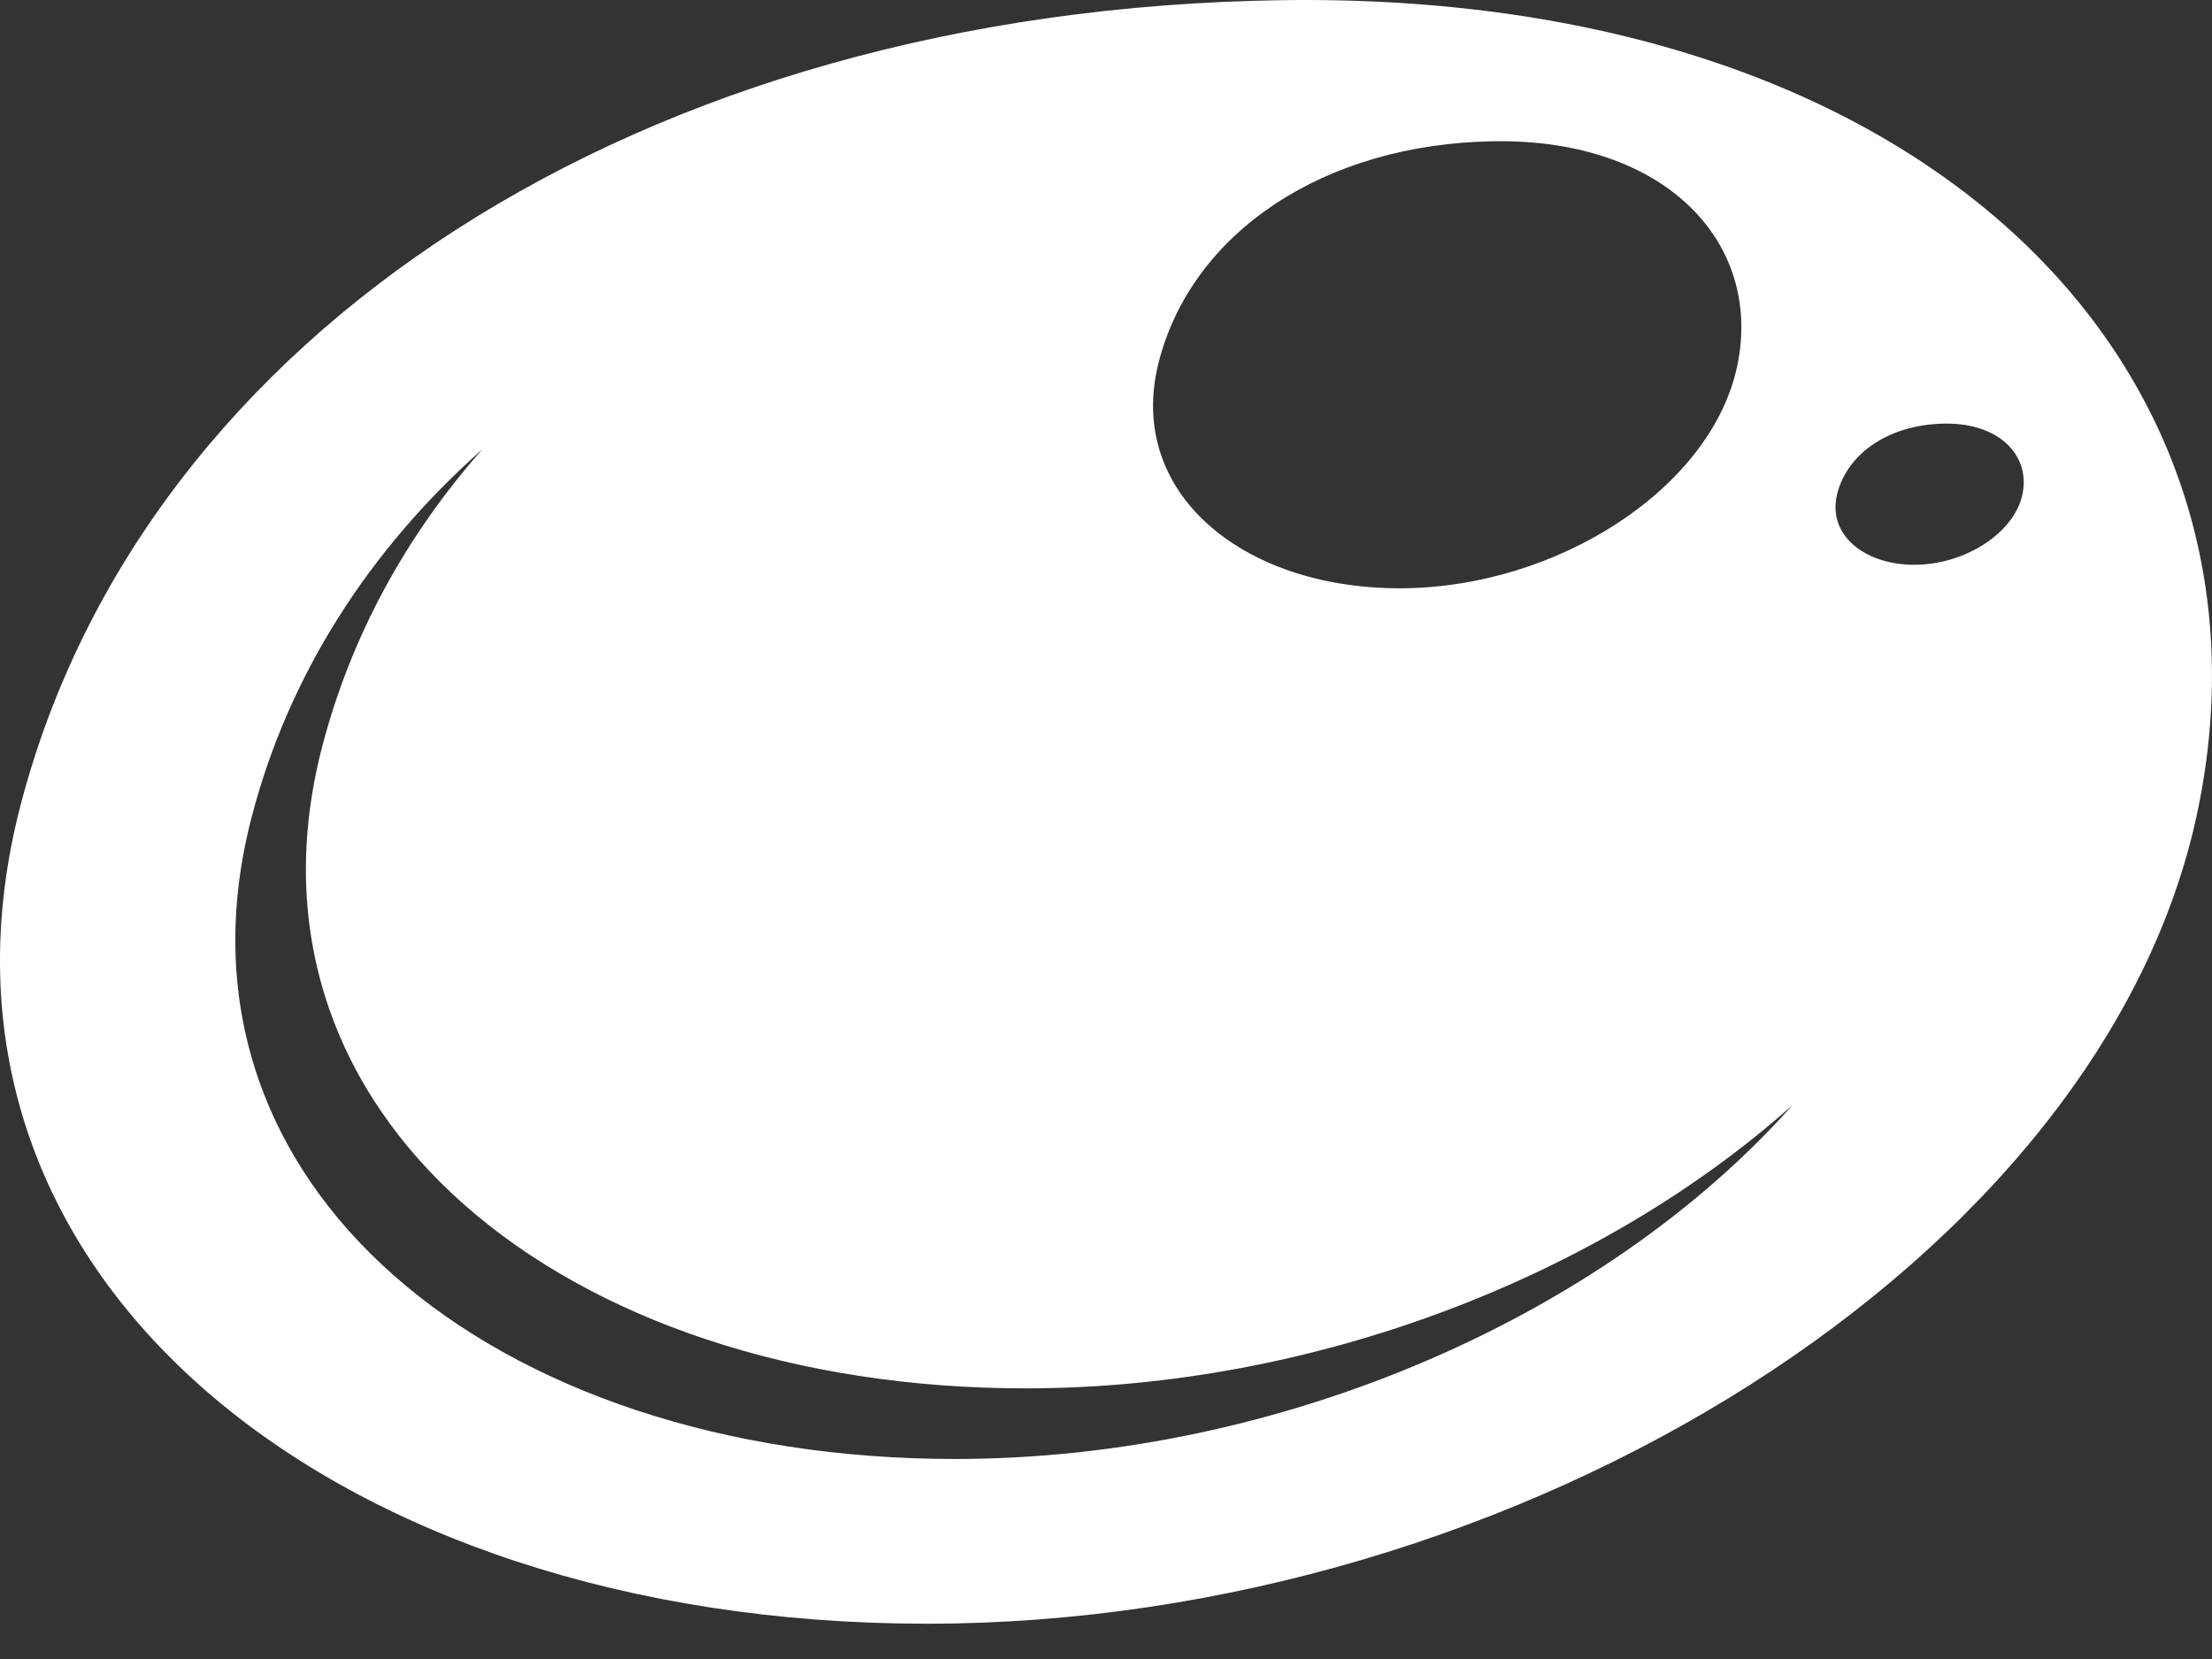 <svg width="40" height="30" viewBox="0 0 40 30" fill="none" xmlns="http://www.w3.org/2000/svg">
<rect x="0" y="0" width="40" height="30" fill="#333333" stroke="none"/>
<path fill-rule="evenodd" clip-rule="evenodd" d="M0.38 14.529C-1.849 23.013 5.995 29.362 16.758 29.362C27.521 29.362 38.045 22.73 39.737 14.682C41.43 6.634 34.823 -0.159 23.192 0.003C11.562 0.165 2.61 6.045 0.38 14.529ZM25.308 10.638C22.445 10.638 20.359 8.89 20.952 6.554C21.545 4.218 23.926 2.599 27.019 2.554C30.113 2.509 31.87 4.38 31.419 6.596C30.969 8.812 28.171 10.638 25.308 10.638ZM34.618 10.213C33.702 10.213 33.034 9.661 33.224 8.923C33.414 8.185 34.175 7.674 35.165 7.66C36.155 7.646 36.718 8.236 36.573 8.936C36.429 9.636 35.534 10.213 34.618 10.213ZM18.546 25.106C10.188 25.106 4.096 20.137 5.827 13.498C6.348 11.5 7.342 9.687 8.722 8.125C6.671 9.942 5.22 12.206 4.551 14.774C2.819 21.414 8.911 26.383 17.27 26.383C23.212 26.383 29.06 23.76 32.417 19.981C28.967 23.061 23.793 25.106 18.546 25.106Z" fill="white"/>
</svg>
